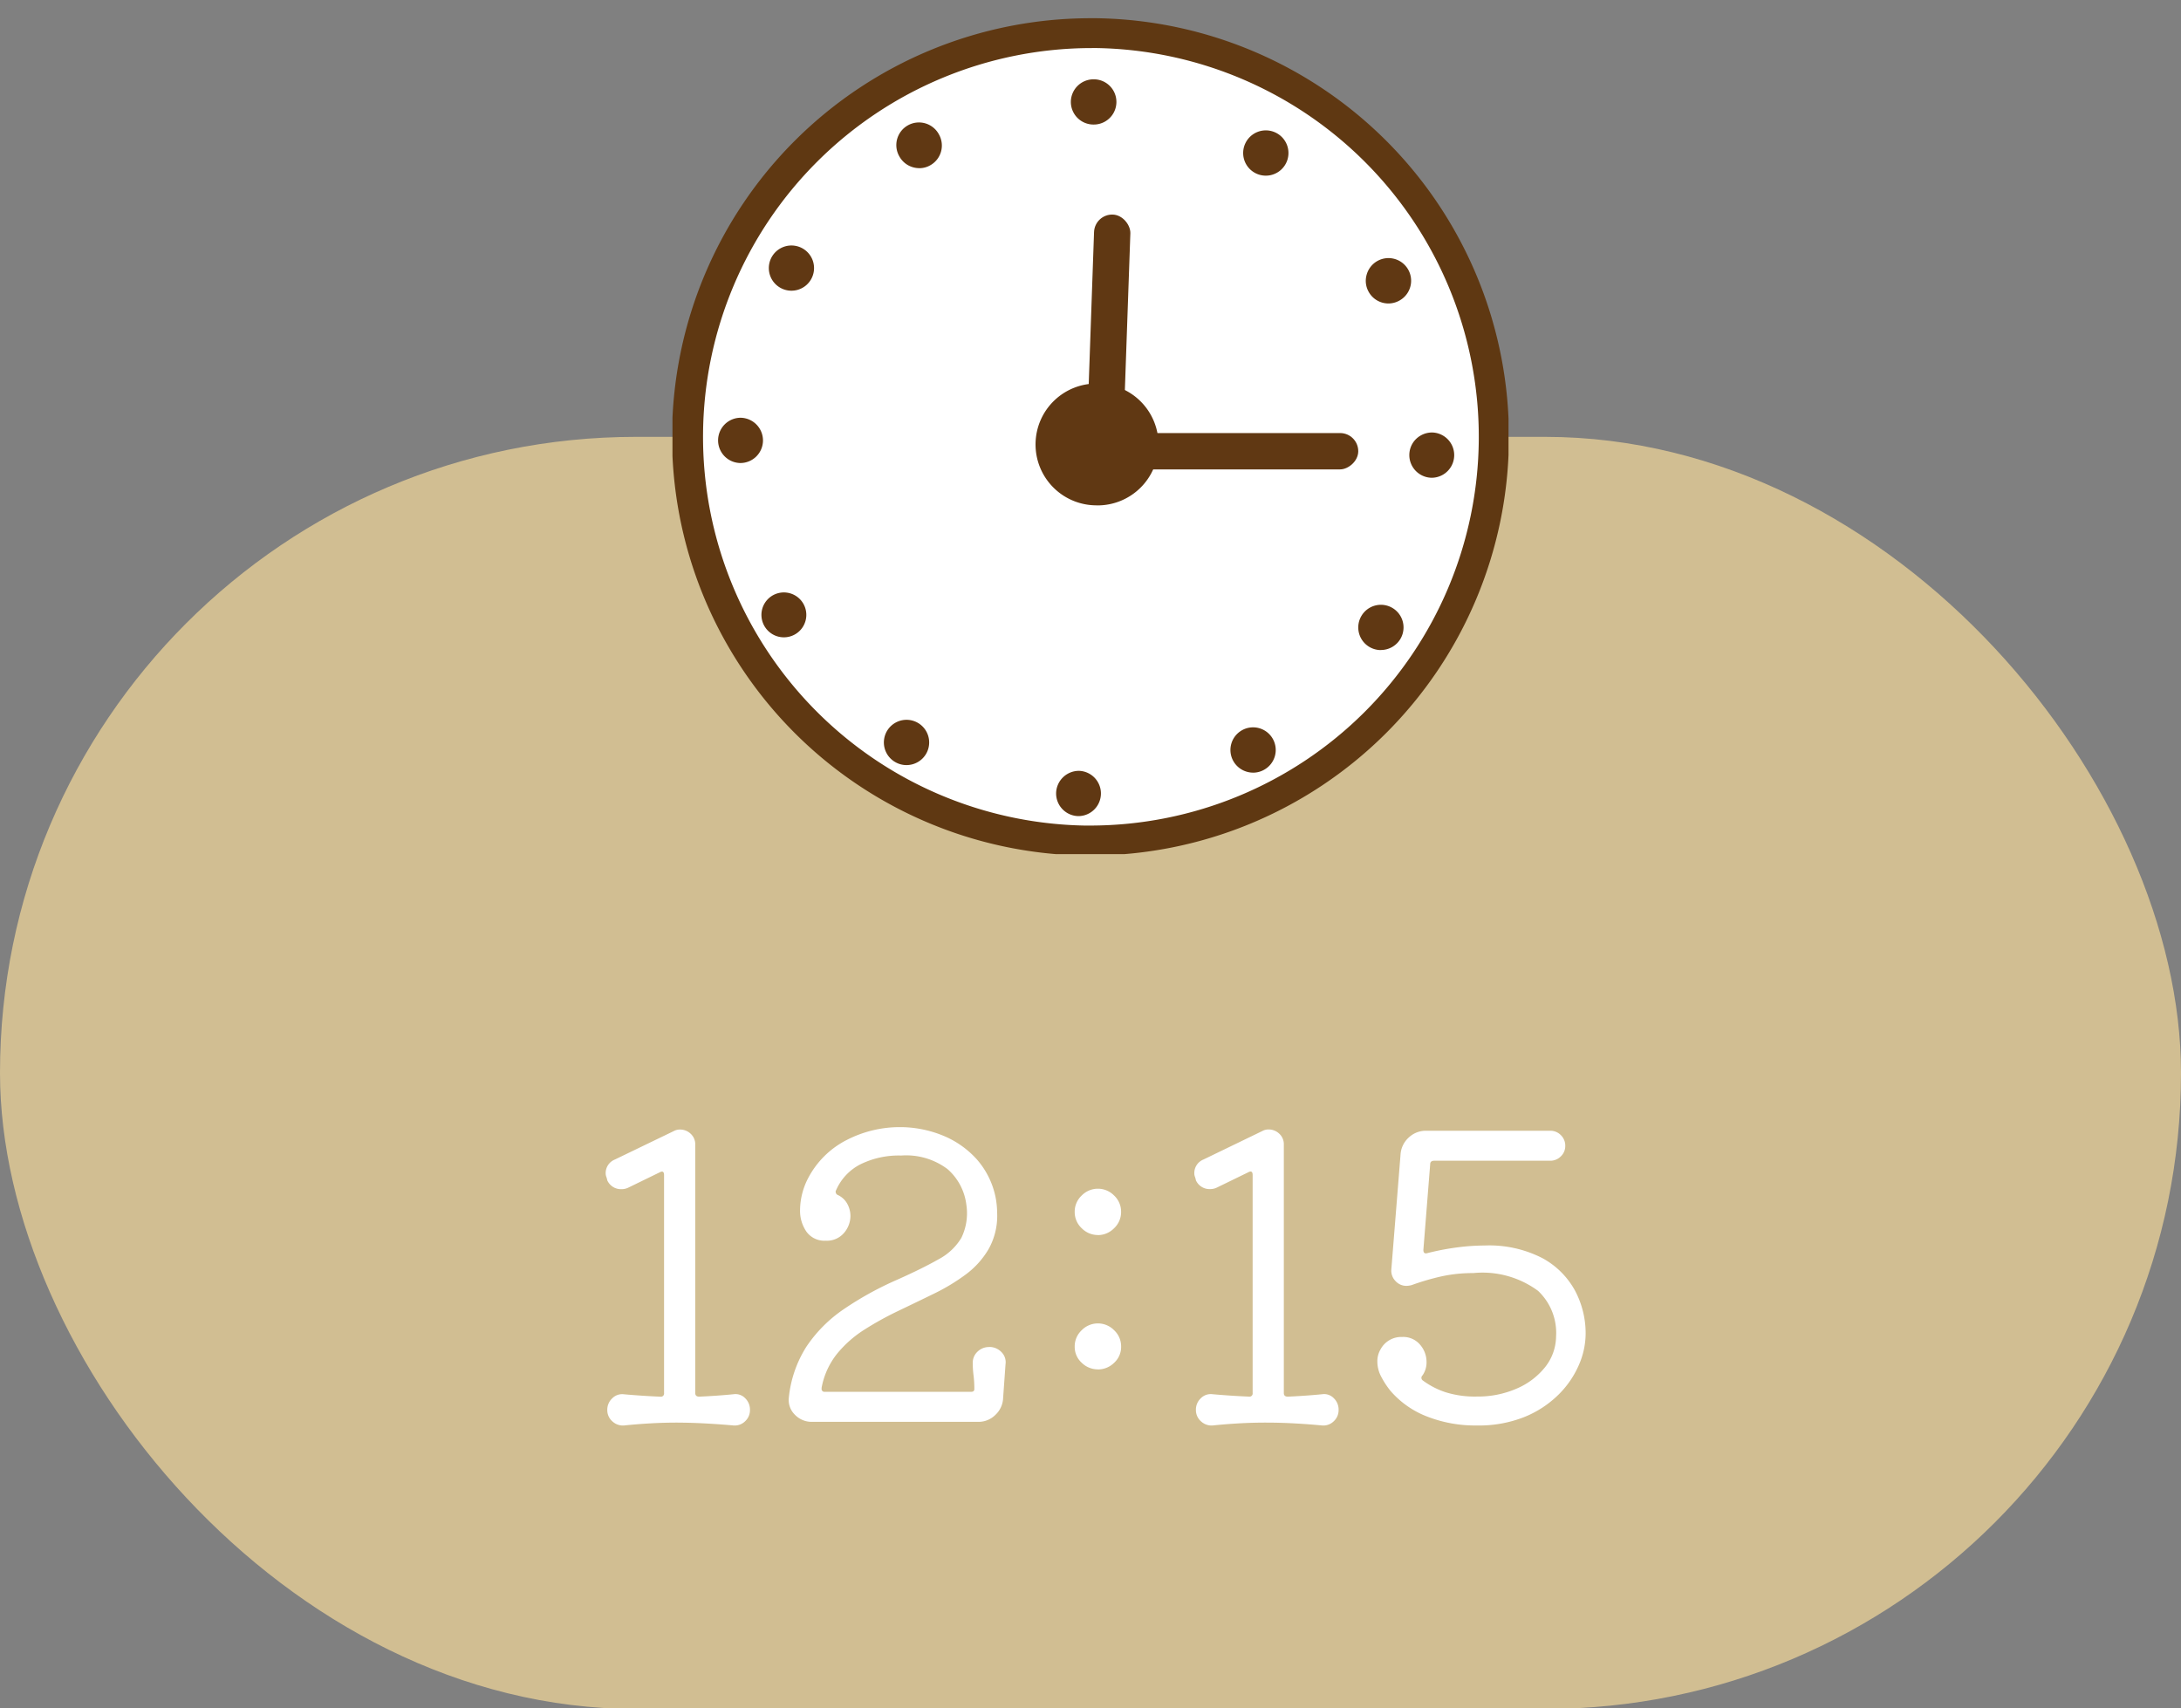 <svg xmlns="http://www.w3.org/2000/svg" xmlns:xlink="http://www.w3.org/1999/xlink" width="120" height="94" viewBox="0 0 120 94">
  <rect x="0" y="0" width="120" height="94" fill="#808080" stroke="none"/>
  <defs>
    <clipPath id="clip-path">
      <rect id="長方形_8920" data-name="長方形 8920" width="120" height="94" transform="translate(0 -369.038)" fill="#fff" stroke="#707070" stroke-width="1"/>
    </clipPath>
    <clipPath id="clip-path-2">
      <rect id="長方形_8901" data-name="長方形 8901" width="46" height="46" transform="translate(12.038 12)" fill="#fff"/>
    </clipPath>
  </defs>
  <g id="time-1215" transform="translate(0 369.038)">
    <g id="マスクグループ_28" data-name="マスクグループ 28" clip-path="url(#clip-path)">
      <g id="グループ_6383" data-name="グループ 6383">
        <rect id="長方形_8774" data-name="長方形 8774" width="120" height="70" rx="35" transform="translate(0 -345)" fill="#d1be92"/>
        <path id="パス_33301" data-name="パス 33301" d="M-19.635-1.32A.737.737,0,0,1-19-1.1a.869.869,0,0,1,.264.638A.833.833,0,0,1-19,.165.815.815,0,0,1-19.635.4q-.726-.066-1.518-.11T-22.737.242q-.77,0-1.518.044T-25.663.4a.848.848,0,0,1-.649-.231.818.818,0,0,1-.275-.627.852.852,0,0,1,.275-.638.766.766,0,0,1,.649-.22q.99.088,2,.132a.175.175,0,0,0,.2-.2v-11.99q0-.286-.242-.154l-1.716.836a.825.825,0,0,1-.374.088.823.823,0,0,1-.792-.484,1.28,1.28,0,0,0-.055-.2.5.5,0,0,1-.033-.176.8.8,0,0,1,.506-.77l3.234-1.562a.7.7,0,0,1,.352-.088.839.839,0,0,1,.583.231.781.781,0,0,1,.253.605V-1.386q0,.2.22.2Q-20.515-1.232-19.635-1.32Zm14.058-2.6a.913.913,0,0,1,.671.275.781.781,0,0,1,.231.671l-.132,1.848a1.334,1.334,0,0,1-.418.935A1.31,1.31,0,0,1-6.171.2h-9.152a1.273,1.273,0,0,1-.935-.385,1.135,1.135,0,0,1-.341-.935,6.424,6.424,0,0,1,.968-2.816A7.619,7.619,0,0,1-13.574-6a18.012,18.012,0,0,1,2.981-1.639Q-9.229-8.25-8.36-8.745A3.208,3.208,0,0,0-7.106-9.922a3.092,3.092,0,0,0,.275-1.826,3.1,3.1,0,0,0-1.034-1.958,3.787,3.787,0,0,0-2.552-.748,4.786,4.786,0,0,0-2.244.484A2.892,2.892,0,0,0-14-12.54a.127.127,0,0,0-.022.088.2.2,0,0,0,.132.176,1.13,1.13,0,0,1,.517.495,1.4,1.4,0,0,1,.165.649,1.443,1.443,0,0,1-.352.935,1.234,1.234,0,0,1-1.012.429,1.211,1.211,0,0,1-1.056-.495,2.015,2.015,0,0,1-.352-1.2,3.864,3.864,0,0,1,.44-1.738,4.9,4.9,0,0,1,2.156-2.123,6.367,6.367,0,0,1,2.882-.693,6.247,6.247,0,0,1,2.321.44,5.1,5.1,0,0,1,1.914,1.32A4.509,4.509,0,0,1-5.2-12.034a5.216,5.216,0,0,1,.066.814A3.727,3.727,0,0,1-5.61-9.3,4.692,4.692,0,0,1-6.864-7.909,10.954,10.954,0,0,1-8.613-6.853q-.968.473-1.958.946a17.543,17.543,0,0,0-1.87,1.034,6.276,6.276,0,0,0-1.507,1.331,4.216,4.216,0,0,0-.847,1.87v.044a.156.156,0,0,0,.176.176h8.052q.176,0,.176-.154a6.037,6.037,0,0,0-.044-.748,5.5,5.5,0,0,1-.044-.682.833.833,0,0,1,.264-.627A.889.889,0,0,1-5.577-3.916Zm5.984-6.16a1.241,1.241,0,0,1-.891-.374,1.212,1.212,0,0,1-.385-.9,1.212,1.212,0,0,1,.385-.9,1.241,1.241,0,0,1,.891-.374,1.241,1.241,0,0,1,.891.374,1.212,1.212,0,0,1,.385.9,1.212,1.212,0,0,1-.385.9A1.241,1.241,0,0,1,.407-10.076Zm0,7.392a1.26,1.26,0,0,1-.891-.363,1.177,1.177,0,0,1-.385-.891,1.212,1.212,0,0,1,.385-.9,1.241,1.241,0,0,1,.891-.374A1.241,1.241,0,0,1,1.3-4.84a1.212,1.212,0,0,1,.385.9,1.177,1.177,0,0,1-.385.891A1.26,1.26,0,0,1,.407-2.684ZM12.749-1.32a.737.737,0,0,1,.638.22.869.869,0,0,1,.264.638.833.833,0,0,1-.264.627A.815.815,0,0,1,12.749.4Q12.023.33,11.231.286T9.647.242q-.77,0-1.518.044T6.721.4A.848.848,0,0,1,6.072.165.818.818,0,0,1,5.8-.462.852.852,0,0,1,6.072-1.1a.766.766,0,0,1,.649-.22q.99.088,2,.132a.175.175,0,0,0,.2-.2v-11.99q0-.286-.242-.154l-1.716.836a.825.825,0,0,1-.374.088A.823.823,0,0,1,5.8-13.09a1.28,1.28,0,0,0-.055-.2.5.5,0,0,1-.033-.176.8.8,0,0,1,.506-.77L9.449-15.8a.7.7,0,0,1,.352-.088.839.839,0,0,1,.583.231.781.781,0,0,1,.253.605V-1.386q0,.2.22.2Q11.869-1.232,12.749-1.32Zm6.16-12.848q-.22,0-.22.2l-.374,4.708q0,.242.22.176a14.151,14.151,0,0,1,1.672-.319,11.932,11.932,0,0,1,1.474-.1,6.4,6.4,0,0,1,3.179.693,4.468,4.468,0,0,1,1.8,1.793,5,5,0,0,1,.583,2.376,4.371,4.371,0,0,1-.374,1.716A5.193,5.193,0,0,1,25.74-1.287,5.7,5.7,0,0,1,23.87-.066,6.758,6.758,0,0,1,21.263.4,7.294,7.294,0,0,1,18.5-.1a5.065,5.065,0,0,1-1.991-1.4,4.655,4.655,0,0,1-.506-.77,1.781,1.781,0,0,1-.22-.836,1.276,1.276,0,0,1,.176-.682,1.288,1.288,0,0,1,1.188-.682,1.209,1.209,0,0,1,.99.429,1.443,1.443,0,0,1,.352.935,1.253,1.253,0,0,1-.22.748.179.179,0,0,0,.022.286,4.444,4.444,0,0,0,1.232.638,5.4,5.4,0,0,0,1.738.242,5.342,5.342,0,0,0,2.167-.429A4.028,4.028,0,0,0,25-2.794a2.76,2.76,0,0,0,.616-1.694,3.18,3.18,0,0,0-.99-2.519,5.142,5.142,0,0,0-3.564-.979,8.059,8.059,0,0,0-1.727.176,13.446,13.446,0,0,0-1.661.484,1.237,1.237,0,0,1-.286.044.809.809,0,0,1-.605-.264.815.815,0,0,1-.231-.638l.506-6.314a1.382,1.382,0,0,1,.451-.946,1.368,1.368,0,0,1,.957-.374h6.82a.808.808,0,0,1,.594.242.808.808,0,0,1,.242.594.782.782,0,0,1-.242.572.808.808,0,0,1-.594.242Z" transform="translate(60 -291)" fill="#fff"/>
        <g id="time-1215-2" data-name="time-1215" transform="translate(24.962 -380.038)">
          <g id="マスクグループ_15" data-name="マスクグループ 15" clip-path="url(#clip-path-2)">
            <g id="グループ_6236" data-name="グループ 6236" transform="translate(12 12)">
              <path id="パス_31154" data-name="パス 31154" d="M77.236,55.383A22.2,22.2,0,1,1,55.381,32.842,22.2,22.2,0,0,1,77.236,55.383" transform="translate(-32.001 -32.001)" fill="#fff"/>
              <path id="パス_31154_-_アウトライン" data-name="パス 31154 - アウトライン" d="M54.886,77.915l-.366,0a23.038,23.038,0,0,1,.349-46.073l.363,0a23.038,23.038,0,0,1-.346,46.073Zm-.017-44.431a21.393,21.393,0,0,0-.323,42.782l.339,0a21.393,21.393,0,0,0,.319-42.783Z" transform="translate(-31.839 -31.839)" fill="#5f3812"/>
              <path id="パス_31155" data-name="パス 31155" d="M152.234,155.583h-.058a3.351,3.351,0,1,1,.111-6.7,3.357,3.357,0,0,1,3.3,3.4v.009a3.356,3.356,0,0,1-3.349,3.294" transform="translate(-128.806 -128.776)" fill="#603813"/>
              <path id="パス_31156" data-name="パス 31156" d="M162.334,48.894h-.027a1.246,1.246,0,0,1-1.227-1.256V47.62a1.251,1.251,0,0,1,1.244-1.215h.027a1.244,1.244,0,0,1-.017,2.489" transform="translate(-139.123 -43.041)" fill="#603813"/>
              <path id="パス_31157" data-name="パス 31157" d="M105.88,62.763a1.262,1.262,0,0,1-.338-.047,1.241,1.241,0,0,1-.754-.591,1.246,1.246,0,1,1,2.174-1.217,1.245,1.245,0,0,1-.484,1.7,1.212,1.212,0,0,1-.6.157" transform="translate(-92.262 -54.51)" fill="#603813"/>
              <path id="パス_31158" data-name="パス 31158" d="M63.873,102.978a1.244,1.244,0,1,1,1.072-.6,1.241,1.241,0,0,1-1.072.6" transform="translate(-57.297 -87.982)" fill="#603813"/>
              <path id="パス_31159" data-name="パス 31159" d="M47.646,158.809h-.023a1.246,1.246,0,0,1,.022-2.491h.023a1.252,1.252,0,0,1,1.224,1.265,1.245,1.245,0,0,1-1.245,1.226" transform="translate(-43.874 -134.331)" fill="#603813"/>
              <path id="パス_31160" data-name="パス 31160" d="M61.5,215.282a1.255,1.255,0,0,1-.341-.047,1.235,1.235,0,1,1,.341.047" transform="translate(-55.329 -181.213)" fill="#603813"/>
              <path id="パス_31161" data-name="パス 31161" d="M101.725,257.261a1.246,1.246,0,1,1,1.071-.6,1.25,1.25,0,0,1-1.071.6" transform="translate(-88.815 -216.161)" fill="#603813"/>
              <path id="パス_31162" data-name="パス 31162" d="M157.559,273.5h-.023a1.247,1.247,0,0,1-1.224-1.259v-.017a1.256,1.256,0,0,1,1.249-1.215h.013a1.246,1.246,0,0,1-.016,2.491" transform="translate(-135.166 -229.593)" fill="#603813"/>
              <path id="パス_31163" data-name="パス 31163" d="M214.038,259.647a1.252,1.252,0,0,1-1.092-.64h0a1.246,1.246,0,1,1,1.691.484,1.222,1.222,0,0,1-.6.157" transform="translate(-182.051 -218.132)" fill="#603813"/>
              <path id="パス_31164" data-name="パス 31164" d="M256.02,219.415a1.245,1.245,0,0,1-1.063-1.889,1.245,1.245,0,0,1,2.133,1.285,1.251,1.251,0,0,1-1.07.6" transform="translate(-217.007 -184.644)" fill="#603813"/>
              <path id="パス_31165" data-name="パス 31165" d="M272.258,163.586h-.021a1.249,1.249,0,0,1-1.225-1.264,1.236,1.236,0,0,1,.378-.876,1.263,1.263,0,0,1,.89-.351,1.246,1.246,0,0,1-.022,2.491" transform="translate(-230.432 -138.297)" fill="#603813"/>
              <path id="パス_31166" data-name="パス 31166" d="M258.4,107.106a1.256,1.256,0,0,1-.343-.048,1.237,1.237,0,0,1-.747-.593,1.224,1.224,0,0,1-.112-.938A1.246,1.246,0,1,1,259,106.947h0a1.239,1.239,0,0,1-.606.159" transform="translate(-218.967 -91.407)" fill="#603813"/>
              <path id="パス_31167" data-name="パス 31167" d="M218.169,65.129a1.246,1.246,0,1,1,.309-.039,1.24,1.24,0,0,1-.309.039" transform="translate(-185.485 -56.463)" fill="#603813"/>
              <rect id="長方形_8775" data-name="長方形 8775" width="2" height="13" rx="1" transform="matrix(-0.999, -0.035, 0.035, -0.999, 24.811, 23.829)" fill="#603813"/>
              <rect id="長方形_8776" data-name="長方形 8776" width="2" height="15" rx="1" transform="translate(37.77 22.829) rotate(90)" fill="#603813"/>
            </g>
          </g>
        </g>
      </g>
    </g>
  </g>
</svg>
